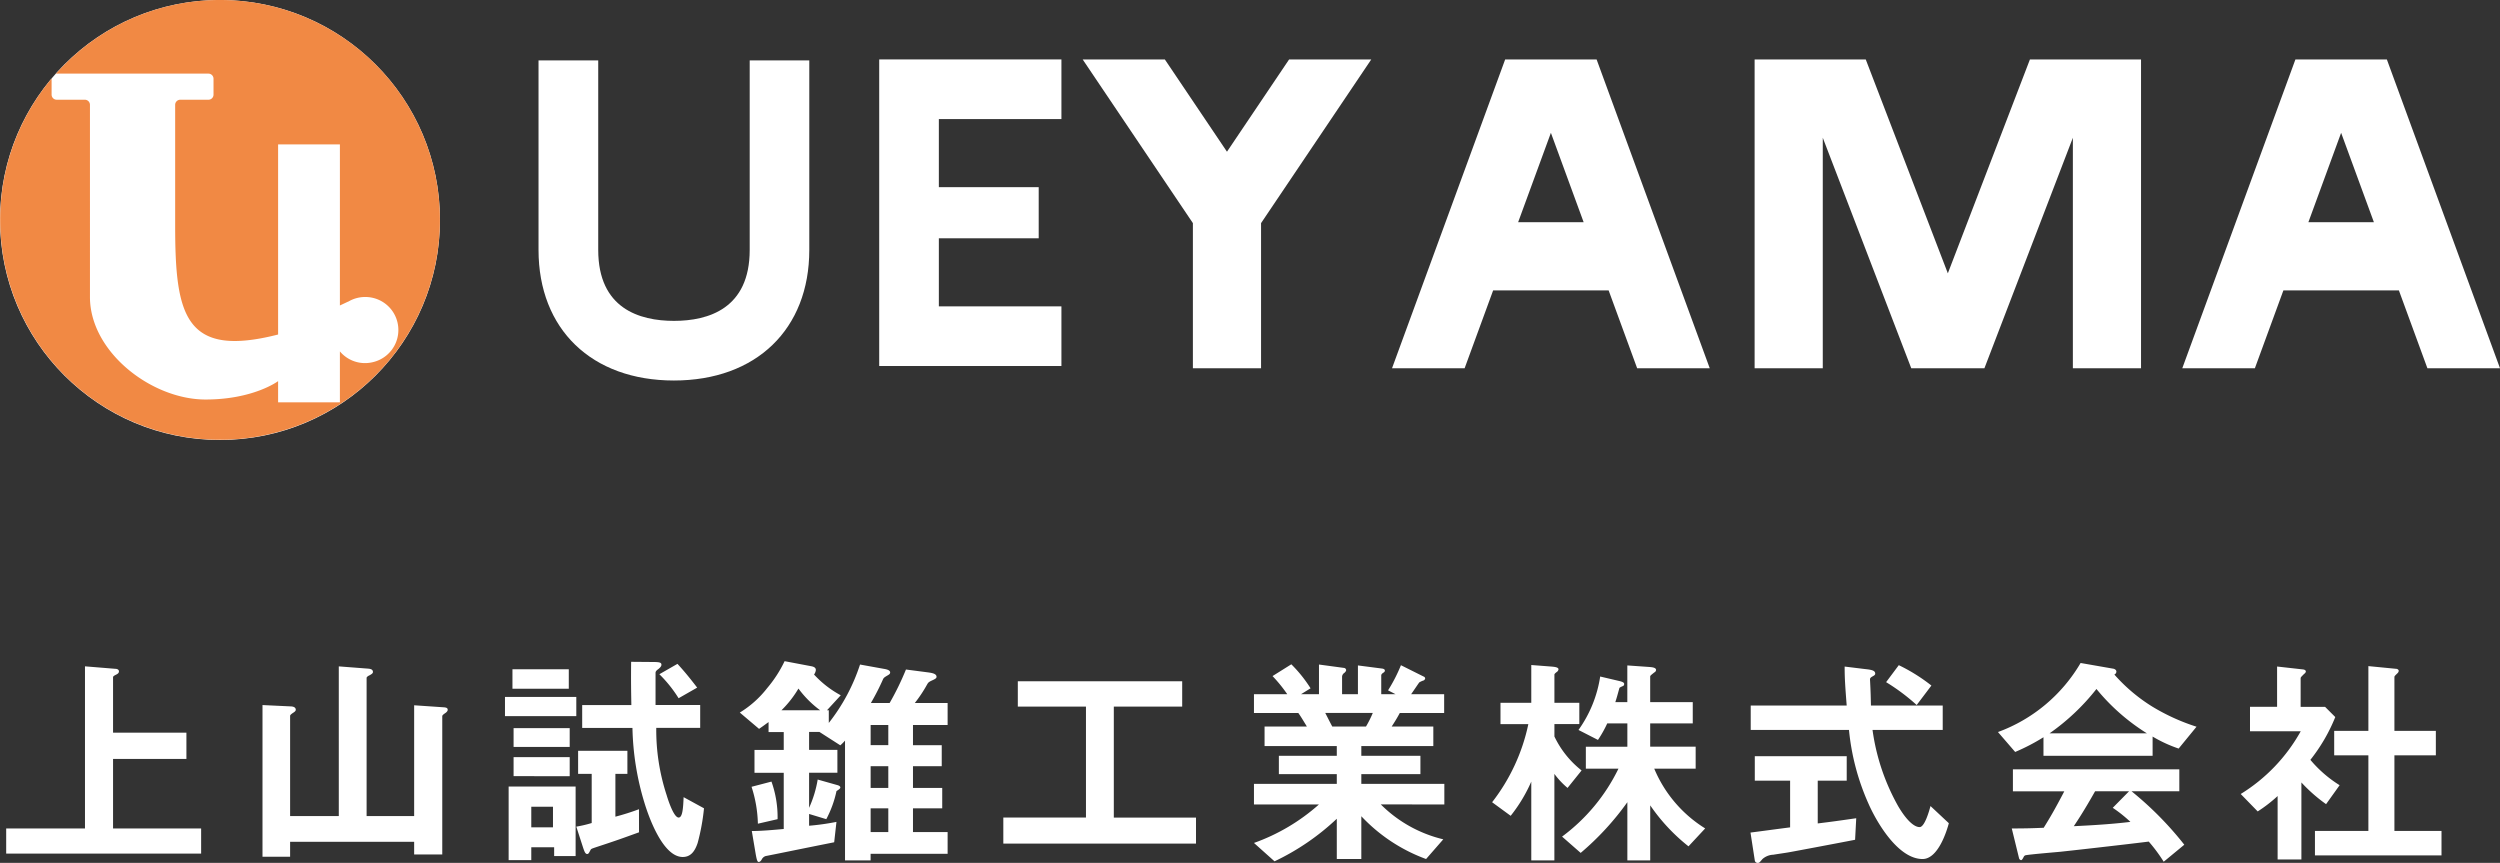 <svg xmlns="http://www.w3.org/2000/svg" width="265" height="91.464" viewBox="0 0 265 91.464"><rect x="0" y="0" width="265" height="91.464" fill="#333333" stroke="none"/><g transform="translate(-510.055 -154.039)"><path d="M22.32.48V-2.184H12.984V-9.552H20.76v-2.784H12.984v-5.88c0-.12.216-.216.36-.288.12-.072.264-.144.264-.336s-.216-.264-.36-.264l-3.24-.264V-2.184H1.656V.48ZM48.456-14.76c0-.192-.144-.24-.384-.264L44.9-15.24V-3.5h-5.04v-14.64c0-.12.216-.24.336-.288.1-.072.336-.168.336-.336,0-.288-.264-.336-.5-.36l-3.12-.24V-3.5h-5.16V-14.112c0-.12.192-.24.288-.312.12-.072.312-.192.312-.336,0-.216-.168-.336-.48-.36l-3.048-.144V.816h2.928V-.768H44.9V.576H47.88V-14.088c0-.12.24-.264.264-.288C48.264-14.448,48.456-14.592,48.456-14.76ZM75.624-4.32,73.464-5.5c-.048,1.08-.1,2.16-.528,2.16-.5,0-1.08-1.728-1.272-2.376a22.163,22.163,0,0,1-1.1-7.128h4.656v-2.424H70.488v-3.408c0-.144.072-.24.336-.432.192-.168.288-.288.288-.432,0-.216-.168-.288-.864-.288L67.9-19.848c-.024,2.04,0,3.168.024,4.584H62.712v2.424H68.04A29.1,29.1,0,0,0,69.312-4.9C69.7-3.624,71.208.84,73.368.84c.816,0,1.272-.552,1.584-1.488A22.432,22.432,0,0,0,75.624-4.32ZM62.088-14.088v-2.04h-7.56v2.04Zm-.7,3.264v-1.992H55.44v1.992Zm0,3.1V-9.744H55.44v2.016ZM62.016.744V-6.624h-7.1v7.8h2.4V-.192h2.424V.744ZM59.616-2.3h-2.3V-4.488h2.3ZM74.9-17.112c-1.008-1.32-1.584-1.968-2.088-2.52l-1.92,1.1a13.733,13.733,0,0,1,2.04,2.544Zm-13.608.12v-2.064H55.32v2.064Zm7.44,12.768a25.1,25.1,0,0,1-2.5.792V-7.968h1.272v-2.448H62.28v2.448h1.44V-2.76a12.612,12.612,0,0,1-1.632.384l.744,2.3c.1.264.192.6.408.6.144,0,.192-.12.336-.384.072-.168.12-.168.6-.336C66.5-.96,66.864-1.1,68.736-1.776ZM101.448.5V-1.8H97.776V-4.32h3.1V-6.48h-3.1v-2.3h3.048v-2.232H97.776v-2.136h3.672V-15.48h-3.48a14.284,14.284,0,0,0,1.32-1.992c.1-.168.144-.24.576-.432.36-.168.408-.24.408-.36,0-.336-.528-.408-.84-.456l-2.4-.312A29.263,29.263,0,0,1,95.3-15.48H93.312a25.012,25.012,0,0,0,1.3-2.544c.072-.144.192-.216.432-.36.216-.12.312-.192.312-.336,0-.192-.216-.312-.672-.384l-2.52-.456a20.022,20.022,0,0,1-3.312,6.192v-1.344h-.192L90.12-16.3A10.709,10.709,0,0,1,87.288-18.5a.966.966,0,0,0,.192-.48c0-.264-.24-.36-.528-.408l-2.784-.528a13.15,13.15,0,0,1-1.848,2.856,10.778,10.778,0,0,1-2.9,2.592l2.04,1.728c.456-.312.672-.48,1.008-.72v1.056h1.608v1.9h-3.1v2.424h3.1v5.952c-1.1.1-2.352.216-3.384.216L81.12.624c.048.216.12.744.288.744.144,0,.24-.1.336-.264a.693.693,0,0,1,.408-.36C84.1.36,84.624.24,89.424-.72l.24-2.16a26.43,26.43,0,0,1-2.9.408V-3.72l1.824.552a11.434,11.434,0,0,0,1.08-2.976c.216-.144.408-.264.408-.384,0-.168-.264-.24-.36-.264l-2.04-.576a12.079,12.079,0,0,1-.912,3v-3.72h3v-2.424h-3v-1.9h1.1l2.208,1.416a4.989,4.989,0,0,0,.5-.5V1.2h2.712V.5ZM95.16-6.48H93.288v-2.3H95.16Zm0-4.536H93.288v-2.136H95.16Zm0,9.216H93.288V-4.32H95.16ZM87.936-14.712h-4.1a11.3,11.3,0,0,0,1.8-2.3A10.784,10.784,0,0,0,87.936-14.712ZM83.424-3.168a11.291,11.291,0,0,0-.648-3.984L80.664-6.6a13.648,13.648,0,0,1,.672,3.912ZM127.776-.576v-2.76h-8.712V-15.1h7.248v-2.688H108.888V-15.1h7.224v11.76h-8.76v2.76ZM154.1-4.728V-6.912H145.3V-7.944h6.264V-9.888H145.3V-10.92h7.632v-2.064h-4.416c.312-.48.552-.864.864-1.44h4.7v-1.992h-3.5c.144-.192.816-1.2.864-1.248a2.116,2.116,0,0,1,.48-.216.294.294,0,0,0,.144-.216.233.233,0,0,0-.168-.192l-2.4-1.2a16.594,16.594,0,0,1-1.368,2.664l.792.408h-1.512v-1.992c0-.12.12-.216.192-.264.12-.072.192-.144.192-.24,0-.144-.144-.192-.264-.216l-2.592-.336v3.048h-1.68v-1.872a.515.515,0,0,1,.24-.384c.072-.072.192-.168.192-.312a.253.253,0,0,0-.216-.216l-2.664-.36v3.144h-1.9l1.008-.624a14.305,14.305,0,0,0-2.04-2.544l-1.992,1.248a15.13,15.13,0,0,1,1.56,1.92H133.92v1.992h4.7c.24.336.312.456.912,1.44h-4.488v2.064H142.7v1.032H136.56v1.944H142.7v1.032H133.92v2.184h6.888a20.882,20.882,0,0,1-6.888,4.08L136.1,1.3a25.541,25.541,0,0,0,6.6-4.512V1.056H145.3V-3.48a17.782,17.782,0,0,0,6.864,4.536l1.824-2.088a13.952,13.952,0,0,1-6.624-3.7Zm-7.584-9.7a11.5,11.5,0,0,1-.72,1.44h-3.576c-.408-.768-.432-.84-.744-1.44Zm35.232,12.24a13.652,13.652,0,0,1-5.4-6.336h4.392v-2.328H175.92V-13.32h4.512v-2.256H175.92v-2.688c0-.12.048-.144.432-.456a.319.319,0,0,0,.192-.264c0-.264-.456-.288-.648-.312l-2.4-.168v3.888h-1.272c.144-.432.24-.792.432-1.488,0-.048.216-.144.264-.168.192-.072.24-.12.24-.264,0-.072,0-.192-.5-.312l-2.04-.48a13.088,13.088,0,0,1-2.3,5.664l2.064,1.056a12.244,12.244,0,0,0,.984-1.752H173.5v2.472H169.1V-8.52h3.456a19.623,19.623,0,0,1-5.976,7.2L168.552.408A29.384,29.384,0,0,0,173.5-4.968V1.2h2.424V-4.632a19.78,19.78,0,0,0,4.056,4.344Zm-13.1-6.144a10.075,10.075,0,0,1-2.88-3.6v-1.32h2.64V-15.5h-2.64v-3c0-.072.144-.192.24-.264a.4.4,0,0,0,.192-.288c0-.24-.5-.264-.7-.288l-2.184-.168V-15.5h-3.264v2.256h2.952a20.254,20.254,0,0,1-3.84,8.28l1.968,1.44a16.307,16.307,0,0,0,2.184-3.624V1.2h2.448V-7.968A8.561,8.561,0,0,0,167.16-6.48Zm37.08-9a18.641,18.641,0,0,0-3.456-2.16l-1.344,1.8a21.37,21.37,0,0,1,3.24,2.424Zm1.848,14.592L205.632-4.56c-.144.552-.624,2.232-1.152,2.232-.552,0-1.344-.648-2.256-2.184a22.759,22.759,0,0,1-2.736-8.112h7.44v-2.592H199.32c-.024-.96-.024-1.32-.1-2.76,0-.1.024-.192.288-.336.192-.1.264-.168.264-.288,0-.336-.408-.408-1.08-.48l-2.16-.264c0,1.368.072,2.208.216,4.128H186.576v2.592h10.416a25,25,0,0,0,2.04,7.752c.888,2.04,3.168,5.928,5.76,5.928C206.472,1.056,207.384-2.016,207.576-2.736Zm-9.816-.528c-2.016.288-2.52.36-4.08.552V-7.248h3.072V-9.84h-9.744v2.592h3.744V-2.3c-2.04.264-2.88.384-4.2.552l.456,2.952a.3.3,0,0,0,.312.264c.168,0,.192-.048.5-.408A1.828,1.828,0,0,1,188.976.6c.264-.048,1.44-.216,1.68-.264.024,0,4.9-.912,6.984-1.32Zm36.072-9.7a21.814,21.814,0,0,1-4.656-2.112A17.9,17.9,0,0,1,225.12-18.5a.342.342,0,0,0,.216-.312c0-.168-.168-.288-.36-.312l-3.432-.6a16.871,16.871,0,0,1-8.76,7.32l1.824,2.112a21.36,21.36,0,0,0,3-1.56v1.968h11.568v-2.04a14.448,14.448,0,0,0,2.76,1.272Zm-5.256.7h-10.32a23.374,23.374,0,0,0,4.968-4.7A21.783,21.783,0,0,0,228.576-12.264Zm3.96,11.808a35.51,35.51,0,0,0-5.592-5.664h5.064V-8.448h-17.64V-6.12h5.448c-1.08,2.064-1.584,2.9-2.184,3.864-1.2.048-1.872.072-3.384.072L215.016.96a.281.281,0,0,0,.216.216c.072,0,.144-.072.288-.36a.3.3,0,0,1,.24-.168c.576-.1,3.12-.312,3.624-.36.7-.072,6.1-.672,9.384-1.08a16.53,16.53,0,0,1,1.584,2.136ZM226.824-2.88c-1.992.24-3.984.36-6,.456.432-.648,1.128-1.7,2.256-3.7h3.6l-1.728,1.752A14.517,14.517,0,0,1,226.824-2.88ZM259.8.672V-1.92h-4.992V-9.936H259.2v-2.592h-4.392V-18.24c0-.1.144-.216.336-.408a.382.382,0,0,0,.12-.24c0-.12-.144-.216-.264-.216l-2.952-.288v6.864h-3.624v2.592h3.624V-1.92h-5.664V.672ZM249-6.768a12.985,12.985,0,0,1-3.1-2.688,18.226,18.226,0,0,0,2.64-4.536l-1.08-1.08h-2.592V-18.1c0-.1.048-.144.384-.48a.347.347,0,0,0,.168-.24c0-.12-.12-.192-.264-.216l-2.784-.312v4.272H239.5v2.592h5.376a18.173,18.173,0,0,1-6.36,6.648l1.8,1.848a15.2,15.2,0,0,0,2.112-1.632V1.1h2.52v-8.16a16.516,16.516,0,0,0,2.616,2.3Z" transform="translate(509.055 244.039)" fill="#fff"/><g transform="translate(510.055 154.039)"><circle cx="23.32" cy="23.32" r="23.32" transform="translate(0 0)" fill="#fff"/><path d="M23.316,0A23.237,23.237,0,0,0,5.9,7.849c.04-.009.067-.045.108-.045H22.091a.542.542,0,0,1,.542.542v1.684a.541.541,0,0,1-.542.542H19.109a.542.542,0,0,0-.542.542V23.867c0,9.494.972,14.135,10.912,11.591V15.305h6.55V32.38l.889-.417v.011a3.472,3.472,0,0,1,1.765-.493,3.5,3.5,0,0,1,.764,6.925,3.473,3.473,0,0,1-3.418-1.158v5.4h-6.55V40.4s-2.6,1.949-7.693,1.949c-5.722,0-12.251-5.038-12.251-10.865V11.113a.542.542,0,0,0-.542-.542H6.01a.541.541,0,0,1-.54-.542V8.345c0-.014.013-.022.014-.036A23.308,23.308,0,1,0,23.316,0" transform="translate(0 0)" fill="#f18944"/><path d="M53.984,23.634c0,6.214-4.366,7.52-8.027,7.52s-8.029-1.306-8.029-7.52V3.544H31.6v20.09c0,8.408,5.632,13.842,14.351,13.842s14.35-5.433,14.35-13.842V3.544H53.984Z" transform="translate(25.484 2.858)" fill="#fff"/><path d="M51.594,35.985H70.909V29.663H57.916V22.447H68.5V17.028H57.916V9.81H70.909V3.487H51.594Z" transform="translate(41.602 2.812)" fill="#fff"/><path d="M78.828,13.267,72.246,3.491h-8.71l11.68,17.346V36.221h7.225V20.837L94.12,3.491H85.41Z" transform="translate(51.231 2.815)" fill="#fff"/><path d="M93.679,3.49,81.687,36.223h7.695l3.024-8.255h12.242l3.024,8.255h7.695L103.374,3.49Zm1.375,17.252,3.474-9.478L102,20.742Z" transform="translate(65.867 2.814)" fill="#fff"/><path d="M149.748,3.49h-9.695L128.061,36.223h7.695l3.024-8.255h12.242l3.024,8.255h7.695Zm-8.32,17.252,3.472-9.478,3.474,9.478Z" transform="translate(103.26 2.814)" fill="#fff"/><path d="M123.447,26.157l-8.7-22.666H102.965V36.221h7.225V11.784l9.38,24.438h7.753L136.7,11.787V36.221h7.225V3.491H132.146Z" transform="translate(83.024 2.815)" fill="#fff"/></g></g></svg>